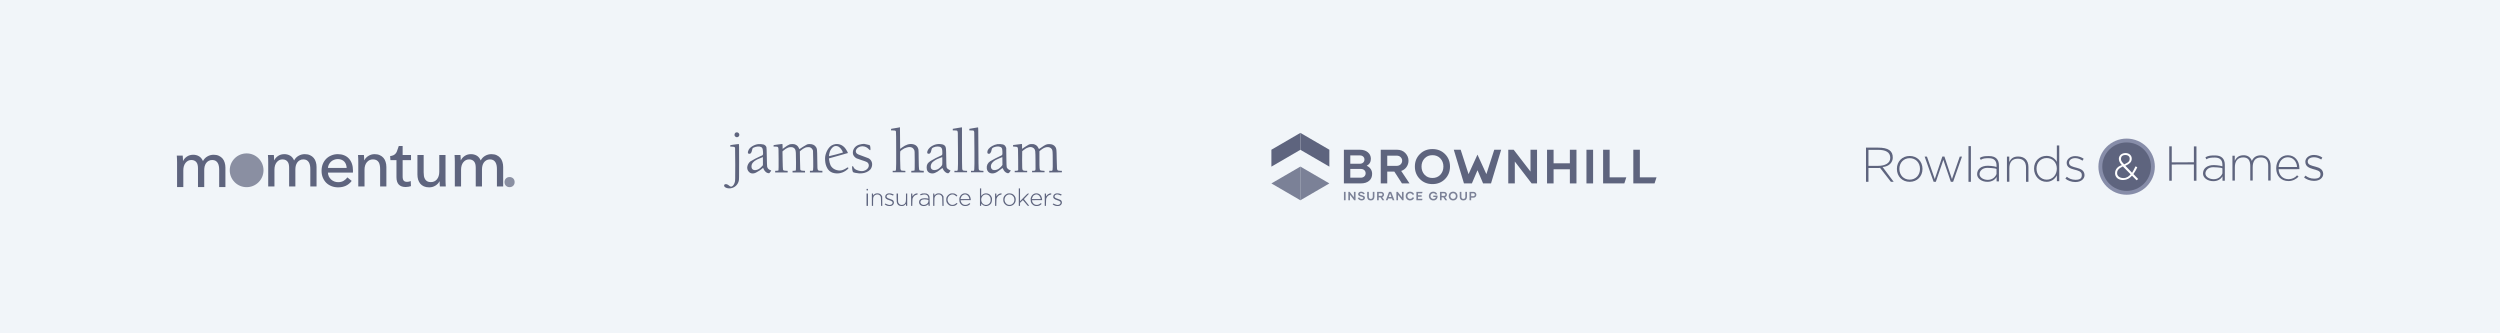 <svg width="1110" height="148" viewBox="0 0 1110 148" fill="none" xmlns="http://www.w3.org/2000/svg">
<rect width="1110" height="148" fill="#F1F5F9"/>
<path d="M81.331 71.395C81.684 70.648 82.245 70.019 83.011 69.508C83.798 68.977 84.722 68.712 85.783 68.712C86.727 68.712 87.572 68.928 88.319 69.361C89.085 69.793 89.685 70.51 90.117 71.513C90.589 70.609 91.248 69.921 92.093 69.449C92.938 68.957 93.862 68.712 94.865 68.712C95.769 68.712 96.545 68.869 97.194 69.184C97.843 69.478 98.383 69.881 98.816 70.392C99.248 70.904 99.563 71.503 99.759 72.191C99.976 72.879 100.084 73.616 100.084 74.403V83.072H97.312V75.317C97.312 74.747 97.263 74.206 97.165 73.695C97.066 73.184 96.899 72.732 96.663 72.339C96.427 71.945 96.113 71.631 95.72 71.395C95.327 71.159 94.825 71.041 94.216 71.041C93.587 71.041 93.046 71.179 92.594 71.454C92.142 71.71 91.769 72.054 91.474 72.486C91.199 72.899 90.992 73.371 90.855 73.901C90.737 74.432 90.678 74.973 90.678 75.523V83.072H87.906V74.756C87.906 74.206 87.857 73.705 87.758 73.253C87.66 72.8 87.493 72.417 87.257 72.103C87.021 71.769 86.717 71.513 86.343 71.336C85.97 71.139 85.508 71.041 84.957 71.041C83.935 71.041 83.08 71.464 82.392 72.309C81.724 73.135 81.39 74.245 81.39 75.641V83.072H78.618V72.103C78.618 71.729 78.608 71.248 78.588 70.658C78.569 70.068 78.539 69.547 78.5 69.095H81.124C81.163 69.449 81.193 69.852 81.213 70.304C81.232 70.737 81.242 71.1 81.242 71.395H81.331Z" fill="#5E647E"/>
<path d="M204.653 71.125C205.007 70.378 205.567 69.749 206.334 69.238C207.12 68.707 208.044 68.442 209.106 68.442C210.049 68.442 210.894 68.658 211.641 69.091C212.408 69.523 213.008 70.24 213.44 71.243C213.912 70.339 214.57 69.651 215.416 69.179C216.261 68.688 217.185 68.442 218.187 68.442C219.092 68.442 219.868 68.599 220.517 68.914C221.165 69.209 221.706 69.612 222.138 70.123C222.571 70.634 222.885 71.233 223.082 71.921C223.298 72.609 223.406 73.346 223.406 74.133V82.802H220.635V75.047C220.635 74.477 220.586 73.936 220.487 73.425C220.389 72.914 220.222 72.462 219.986 72.069C219.75 71.675 219.436 71.361 219.042 71.125C218.649 70.889 218.148 70.771 217.539 70.771C216.91 70.771 216.369 70.909 215.917 71.184C215.465 71.44 215.091 71.784 214.796 72.216C214.521 72.629 214.315 73.101 214.177 73.631C214.059 74.162 214 74.703 214 75.253V82.802H211.229V74.487C211.229 73.936 211.18 73.435 211.081 72.983C210.983 72.531 210.816 72.147 210.58 71.833C210.344 71.499 210.039 71.243 209.666 71.066C209.292 70.87 208.83 70.771 208.28 70.771C207.258 70.771 206.403 71.194 205.715 72.039C205.046 72.865 204.712 73.975 204.712 75.371V82.802H201.941V71.833C201.941 71.459 201.931 70.978 201.911 70.388C201.891 69.798 201.862 69.277 201.823 68.825H204.447C204.486 69.179 204.516 69.582 204.535 70.034C204.555 70.467 204.565 70.83 204.565 71.125H204.653Z" fill="#5E647E"/>
<path d="M195.303 82.802C195.264 82.448 195.234 82.055 195.214 81.622C195.195 81.17 195.185 80.796 195.185 80.502H195.126C194.772 81.249 194.173 81.888 193.327 82.418C192.502 82.929 191.578 83.185 190.556 83.185C189.651 83.185 188.865 83.037 188.197 82.743C187.548 82.448 187.007 82.045 186.575 81.534C186.162 81.003 185.848 80.394 185.631 79.706C185.435 79.017 185.337 78.28 185.337 77.494V68.825H188.108V76.55C188.108 77.121 188.148 77.671 188.226 78.202C188.325 78.713 188.492 79.165 188.727 79.558C188.963 79.951 189.288 80.266 189.701 80.502C190.113 80.738 190.644 80.856 191.293 80.856C192.413 80.856 193.317 80.443 194.005 79.617C194.694 78.772 195.038 77.651 195.038 76.256V68.825H197.809V79.794C197.809 80.168 197.819 80.649 197.839 81.239C197.858 81.829 197.888 82.35 197.927 82.802H195.303Z" fill="#5E647E"/>
<path d="M182.487 71.096H178.772V78.379C178.772 79.224 178.929 79.833 179.244 80.207C179.559 80.561 180.06 80.738 180.748 80.738C181.003 80.738 181.279 80.708 181.573 80.649C181.868 80.59 182.134 80.502 182.37 80.384L182.458 82.654C182.124 82.772 181.75 82.861 181.338 82.919C180.944 82.998 180.532 83.037 180.099 83.037C178.782 83.037 177.77 82.674 177.062 81.947C176.374 81.219 176.03 80.128 176.03 78.674V71.096H173.347L173.217 69.311L173.981 69.159C175.025 68.952 175.88 68.208 176.23 67.204L177.062 64.815H178.772V68.825H182.487V71.096Z" fill="#5E647E"/>
<path d="M161.583 68.825C161.623 69.179 161.652 69.582 161.672 70.034C161.691 70.467 161.701 70.83 161.701 71.125H161.79C161.967 70.752 162.203 70.408 162.497 70.093C162.812 69.759 163.166 69.474 163.559 69.238C163.952 68.983 164.385 68.786 164.856 68.648C165.328 68.511 165.82 68.442 166.331 68.442C167.235 68.442 168.011 68.599 168.66 68.914C169.309 69.209 169.849 69.612 170.282 70.123C170.714 70.634 171.029 71.233 171.225 71.921C171.442 72.609 171.55 73.346 171.55 74.133V82.802H168.778V75.047C168.778 74.477 168.729 73.936 168.631 73.425C168.552 72.914 168.395 72.462 168.159 72.069C167.923 71.675 167.599 71.361 167.186 71.125C166.773 70.889 166.242 70.771 165.593 70.771C164.493 70.771 163.588 71.194 162.881 72.039C162.193 72.865 161.849 73.975 161.849 75.371V82.802H159.077V71.833C159.077 71.459 159.067 70.978 159.048 70.388C159.028 69.798 158.998 69.277 158.959 68.825H161.583Z" fill="#5E647E"/>
<path d="M153.918 74.575C153.899 74.025 153.801 73.513 153.624 73.042C153.466 72.55 153.221 72.128 152.886 71.774C152.572 71.42 152.169 71.145 151.678 70.948C151.206 70.732 150.646 70.624 149.997 70.624C149.407 70.624 148.847 70.732 148.316 70.948C147.805 71.145 147.353 71.42 146.96 71.774C146.586 72.128 146.272 72.55 146.016 73.042C145.78 73.513 145.643 74.025 145.603 74.575H153.918ZM156.72 75.695C156.72 75.853 156.72 76.01 156.72 76.167C156.72 76.325 156.71 76.482 156.69 76.639H145.603C145.623 77.229 145.751 77.789 145.987 78.32C146.242 78.831 146.576 79.283 146.989 79.676C147.402 80.05 147.874 80.344 148.405 80.561C148.955 80.777 149.535 80.885 150.144 80.885C151.088 80.885 151.904 80.679 152.592 80.266C153.28 79.853 153.82 79.352 154.213 78.762L156.159 80.325C155.412 81.308 154.528 82.035 153.506 82.507C152.503 82.959 151.383 83.185 150.144 83.185C149.083 83.185 148.1 83.008 147.196 82.654C146.291 82.3 145.515 81.809 144.866 81.18C144.218 80.531 143.706 79.755 143.333 78.85C142.96 77.946 142.773 76.944 142.773 75.843C142.773 74.762 142.95 73.769 143.304 72.865C143.677 71.941 144.188 71.155 144.837 70.506C145.485 69.857 146.252 69.356 147.137 69.002C148.021 68.629 148.975 68.442 149.997 68.442C151.019 68.442 151.943 68.609 152.769 68.943C153.614 69.277 154.321 69.759 154.892 70.388C155.481 71.017 155.933 71.784 156.248 72.688C156.562 73.573 156.72 74.575 156.72 75.695Z" fill="#5E647E"/>
<path d="M121.796 71.125C122.15 70.378 122.71 69.749 123.477 69.238C124.263 68.707 125.187 68.442 126.248 68.442C127.192 68.442 128.037 68.658 128.784 69.091C129.551 69.523 130.15 70.24 130.583 71.243C131.055 70.339 131.713 69.651 132.558 69.179C133.404 68.688 134.328 68.442 135.33 68.442C136.234 68.442 137.011 68.599 137.66 68.914C138.308 69.209 138.849 69.612 139.281 70.123C139.714 70.634 140.028 71.233 140.225 71.921C140.441 72.609 140.549 73.346 140.549 74.133V82.802H137.777V75.047C137.777 74.477 137.728 73.936 137.63 73.425C137.532 72.914 137.365 72.462 137.129 72.069C136.893 71.675 136.578 71.361 136.185 71.125C135.792 70.889 135.291 70.771 134.681 70.771C134.052 70.771 133.512 70.909 133.06 71.184C132.608 71.44 132.234 71.784 131.939 72.216C131.664 72.629 131.458 73.101 131.32 73.631C131.202 74.162 131.143 74.703 131.143 75.253V82.802H128.371V74.487C128.371 73.936 128.322 73.435 128.224 72.983C128.126 72.531 127.959 72.147 127.723 71.833C127.487 71.499 127.182 71.243 126.809 71.066C126.435 70.87 125.973 70.771 125.423 70.771C124.401 70.771 123.546 71.194 122.858 72.039C122.189 72.865 121.855 73.975 121.855 75.371V82.802H119.083V71.833C119.083 71.459 119.074 70.978 119.054 70.388C119.034 69.798 119.005 69.277 118.965 68.825H121.59C121.629 69.179 121.658 69.582 121.678 70.034C121.698 70.467 121.708 70.83 121.708 71.125H121.796Z" fill="#5E647E"/>
<circle cx="109.501" cy="75.606" r="7.494" fill="#5E647E" fill-opacity="0.7"/>
<circle cx="226.252" cy="80.852" r="2.248" fill="#5E647E" fill-opacity="0.7"/>
<path fill-rule="evenodd" clip-rule="evenodd" d="M398.854 56.656C398.454 56.742 397.658 56.877 397.084 56.957C395.528 57.173 395.632 57.13 395.632 57.549V57.911H396.443C397.481 57.911 397.682 57.987 397.804 58.43C397.868 58.66 397.9 61.577 397.9 67.211C397.901 76.881 398.016 75.835 396.954 75.835H396.358V76.153V76.472H399.171H401.984V76.164V75.857L401.11 75.818C400.304 75.783 400.221 75.761 400.033 75.543C399.902 75.391 399.81 75.132 399.775 74.82C399.666 73.854 399.603 67.517 399.699 67.273C399.81 66.989 400.733 66.275 401.472 65.901C402.115 65.576 403.22 65.281 403.797 65.281C404.816 65.281 405.493 65.705 405.904 66.6C406.111 67.051 406.113 67.087 406.137 71.286C406.151 73.88 406.126 75.569 406.073 75.651C406.013 75.744 405.775 75.796 405.301 75.82L404.616 75.855V76.209V76.563H407.383H410.151V76.199V75.835L409.538 75.834C408.793 75.834 408.277 75.701 408.159 75.479C407.992 75.166 407.882 72.982 407.882 69.966C407.882 68.302 407.841 66.724 407.79 66.456C407.538 65.123 406.666 64.269 405.299 64.015C403.766 63.731 402.228 64.205 400.487 65.498L399.67 66.104L399.625 61.302L399.58 56.5L398.854 56.656ZM425.486 56.78C424.812 56.897 423.985 57.04 423.648 57.097L423.036 57.2V57.555V57.911H423.943C425.116 57.911 425.167 57.955 425.273 59.062C425.315 59.505 425.35 63.402 425.35 67.722C425.35 76.763 425.461 75.835 424.379 75.835H423.762V76.153V76.472H426.575H429.387V76.164V75.857L428.524 75.819C427.474 75.773 427.339 75.676 427.208 74.875C427.155 74.55 427.12 70.782 427.12 65.44L427.119 56.546L426.915 56.556C426.803 56.561 426.159 56.662 425.486 56.78ZM432.836 56.78C432.162 56.897 431.335 57.04 430.998 57.097L430.386 57.2V57.555V57.911H431.276C431.859 57.911 432.221 57.951 432.326 58.028C432.434 58.108 432.511 58.349 432.567 58.779C432.611 59.127 432.649 63.065 432.651 67.529C432.655 76.835 432.768 75.835 431.707 75.835H431.111V76.153V76.472H433.879H436.647V76.164V75.857L435.827 75.818C434.894 75.773 434.709 75.663 434.538 75.052C434.47 74.81 434.427 71.815 434.403 65.622C434.369 57.173 434.356 56.547 434.214 56.556C434.129 56.561 433.509 56.662 432.836 56.78ZM326.649 58.872C326.325 59.048 326.126 59.446 326.126 59.917C326.126 60.225 326.183 60.352 326.435 60.604C327.273 61.444 328.635 60.518 328.177 59.419C327.932 58.831 327.204 58.57 326.649 58.872ZM382.657 63.964C380.815 64.216 379.635 64.981 378.961 66.362C378.64 67.018 378.573 67.961 378.798 68.641C378.998 69.244 379.682 69.994 380.312 70.302C380.579 70.433 381.593 70.794 382.566 71.106C384.945 71.867 385.24 72.021 385.57 72.669C386.087 73.684 385.507 74.944 384.225 75.594C383.286 76.069 382.345 76.11 381.069 75.73C379.842 75.365 379.171 74.865 378.931 74.136C378.825 73.813 378.509 73.646 378.382 73.846C378.192 74.148 378.467 76.129 378.738 76.403C378.95 76.618 380.322 76.912 381.432 76.982C383.025 77.082 384.485 76.72 385.628 75.942C386.282 75.496 386.607 75.126 386.894 74.499C387.659 72.831 387.1 71.016 385.586 70.254C385.347 70.134 384.397 69.781 383.473 69.468C381.45 68.784 380.581 68.396 380.316 68.058C379.104 66.513 381.442 64.454 383.738 65.044C384.518 65.245 385.12 65.588 385.609 66.113C386.167 66.711 386.356 66.805 386.455 66.535C386.551 66.273 386.425 64.949 386.278 64.673C386.15 64.433 385.935 64.355 384.698 64.095C384.199 63.99 383.73 63.891 383.655 63.875C383.58 63.859 383.131 63.899 382.657 63.964ZM326.988 64.056C326.539 64.123 325.798 64.222 325.341 64.274C324.266 64.398 324.221 64.418 324.221 64.777V65.072L325.074 65.123C326.099 65.184 326.277 65.266 326.372 65.714C326.412 65.901 326.444 69.227 326.444 73.105C326.444 79.51 326.429 80.213 326.286 80.773C326.019 81.812 325.535 82.534 324.933 82.788C324.548 82.95 324.239 82.852 323.701 82.397C322.997 81.803 322.309 81.602 321.833 81.853C321.574 81.99 321.502 82.107 321.5 82.396C321.495 83.216 323.057 83.832 324.516 83.586C326.231 83.296 327.565 82.062 328 80.359C328.157 79.744 328.168 79.196 328.168 71.832C328.168 64.027 328.166 63.961 327.986 63.947C327.887 63.939 327.438 63.988 326.988 64.056ZM336.516 64.007C334.741 64.261 332.895 65.421 332.364 66.616C331.856 67.76 331.961 68.283 332.7 68.283C333.018 68.283 333.152 68.23 333.358 68.024C333.611 67.77 333.858 67.135 333.982 66.418C334.077 65.864 334.176 65.737 334.702 65.496C335.809 64.988 337.168 64.895 337.914 65.277C338.49 65.571 338.654 65.942 338.754 67.172C338.886 68.815 338.856 68.879 337.786 69.276C337.017 69.561 333.597 71.333 333.146 71.679C332.335 72.303 331.752 73.473 331.752 74.479C331.752 75.429 332.338 76.391 333.161 76.795C333.823 77.12 334.708 77.09 335.518 76.714C336.311 76.347 338.013 75.255 338.373 74.882C338.544 74.706 338.731 74.561 338.788 74.561C338.845 74.561 338.939 74.717 338.996 74.908C339.155 75.442 339.771 76.234 340.282 76.563C340.738 76.856 341.408 77.008 341.604 76.862C341.735 76.765 342.483 75.736 342.445 75.706C342.428 75.693 342.23 75.611 342.006 75.524C341.246 75.228 340.879 74.842 340.62 74.066C340.567 73.906 340.501 72.071 340.465 69.739C340.422 66.977 340.367 65.581 340.292 65.348C340.119 64.81 339.594 64.322 339.011 64.157C338.374 63.977 337.216 63.907 336.516 64.007ZM345.363 64.155C344.44 64.275 343.633 64.392 343.571 64.415C343.509 64.438 343.458 64.601 343.458 64.777V65.099H344.127C345.158 65.099 345.359 65.162 345.532 65.544C345.663 65.832 345.684 66.457 345.705 70.694C345.721 73.703 345.697 75.567 345.642 75.651C345.581 75.744 345.343 75.796 344.869 75.82L344.183 75.855V76.209V76.563H346.951H349.719V76.212V75.86L348.919 75.814C347.984 75.761 347.77 75.669 347.643 75.267C347.588 75.096 347.522 73.33 347.486 71.1L347.423 67.23L347.868 66.834C348.475 66.292 349.273 65.781 349.887 65.542C350.572 65.275 351.709 65.252 352.168 65.497C353.035 65.959 353.263 66.422 353.358 67.919C353.46 69.521 353.455 75.487 353.351 75.651C353.292 75.744 353.057 75.796 352.581 75.82L351.896 75.855V76.209V76.563H354.664H357.431V76.21V75.857L356.626 75.819C355.713 75.775 355.399 75.631 355.317 75.22C355.288 75.075 355.235 73.213 355.2 71.082L355.135 67.208L355.489 66.877C356.03 66.372 357.008 65.744 357.59 65.528C357.955 65.393 358.329 65.333 358.838 65.33C359.472 65.327 359.618 65.358 359.992 65.579C360.428 65.836 360.809 66.356 360.968 66.911C361.012 67.065 361.058 69.081 361.069 71.39C361.093 76.221 361.17 75.835 360.182 75.835H359.609V76.199V76.563H362.377H365.144V76.199V75.835L364.441 75.826C363.468 75.813 363.316 75.757 363.103 75.332C362.931 74.991 362.918 74.731 362.869 70.74C362.812 66.095 362.798 65.976 362.241 65.205C361.629 64.358 360.743 63.96 359.473 63.963C358.73 63.965 358.604 63.992 358.078 64.263C357.471 64.576 355.509 65.8 355.158 66.085L354.954 66.251L354.647 65.636C354.295 64.93 353.886 64.532 353.171 64.202C352.751 64.008 352.532 63.969 351.851 63.968C351.296 63.967 350.882 64.018 350.559 64.13C350.056 64.303 349.093 64.901 348.096 65.657L347.495 66.114L347.47 65.015C347.445 63.944 347.439 63.916 347.243 63.926C347.132 63.932 346.286 64.035 345.363 64.155ZM370.906 63.98C370.458 64.039 369.753 64.285 369.324 64.531C367.957 65.316 366.812 67.209 366.407 69.353C366.234 70.271 366.345 72.073 366.635 73.049C367.4 75.63 368.834 76.836 371.316 76.989C373.136 77.102 374.918 76.441 376.34 75.126C376.688 74.805 376.746 74.707 376.672 74.569C376.509 74.264 376.306 74.272 375.858 74.602C375.196 75.089 374.184 75.536 373.465 75.658C372.628 75.8 371.753 75.674 370.787 75.273C369.932 74.917 369.117 74.154 368.744 73.36C368.485 72.808 368.191 71.659 368.097 70.831L368.041 70.33L372.241 69.154C374.551 68.508 376.461 67.963 376.484 67.944C376.549 67.891 376.047 66.96 375.555 66.219C374.453 64.562 372.738 63.735 370.906 63.98ZM416.046 64.012C414.303 64.27 412.537 65.438 411.932 66.734C411.478 67.708 411.625 68.283 412.33 68.283C412.975 68.283 413.273 67.877 413.553 66.615C413.723 65.848 413.803 65.749 414.517 65.421C415.629 64.911 417.168 64.921 417.786 65.442C418.222 65.81 418.338 66.195 418.388 67.439C418.442 68.796 418.397 68.893 417.576 69.187C416.803 69.465 414.08 70.87 413.237 71.428C411.901 72.31 411.486 72.949 411.437 74.197C411.38 75.611 411.967 76.555 413.11 76.888C414.4 77.264 415.585 76.823 417.575 75.224C418.041 74.85 418.433 74.558 418.447 74.576C418.461 74.593 418.576 74.839 418.704 75.123C419.143 76.098 420.151 76.927 420.901 76.927C421.188 76.927 421.263 76.869 421.629 76.371C421.854 76.065 422.038 75.784 422.038 75.745C422.038 75.707 421.834 75.587 421.584 75.48C421.335 75.372 420.982 75.153 420.8 74.992C420.18 74.447 420.188 74.504 420.127 70.012C420.068 65.623 420.04 65.359 419.571 64.789C419.192 64.327 418.739 64.122 417.855 64.011C417.01 63.905 416.772 63.905 416.046 64.012ZM442.832 64.004C442.075 64.123 441.133 64.457 440.543 64.816C439.148 65.665 438.489 66.434 438.398 67.319C438.325 68.023 438.499 68.283 439.044 68.283C439.384 68.283 439.481 68.237 439.72 67.964C439.987 67.659 440.195 67.104 440.33 66.332C440.412 65.867 440.662 65.627 441.325 65.375C442.113 65.075 443.026 64.963 443.637 65.09C444.783 65.329 445.02 65.71 445.069 67.398C445.111 68.811 445.075 68.887 444.206 69.233C443.312 69.59 440.375 71.115 439.642 71.603C438.536 72.341 438.009 73.425 438.129 74.715C438.295 76.494 439.814 77.408 441.657 76.837C442.303 76.637 443.016 76.204 444.178 75.308C444.602 74.98 444.996 74.677 445.053 74.634C445.123 74.58 445.243 74.741 445.428 75.138C445.775 75.881 446.243 76.399 446.833 76.694C447.529 77.042 447.82 77.009 448.197 76.54C448.368 76.327 448.577 76.045 448.662 75.912L448.815 75.671L448.347 75.515C447.763 75.32 447.142 74.739 446.987 74.243C446.908 73.987 446.858 72.656 446.819 69.784L446.763 65.69L446.526 65.181C446.262 64.616 445.917 64.321 445.301 64.135C444.775 63.977 443.451 63.906 442.832 64.004ZM451.596 64.169L449.804 64.4V64.736V65.071L450.685 65.129C451.872 65.207 451.917 65.254 451.995 66.489C452.027 67 452.057 69.249 452.063 71.485L452.072 75.552L451.871 75.693C451.74 75.785 451.468 75.835 451.099 75.835H450.53V76.153V76.472H453.297H456.065V76.153V75.835H455.398C454.501 75.835 454.177 75.711 453.992 75.299C453.864 75.015 453.84 74.443 453.818 71.104C453.803 68.977 453.823 67.192 453.862 67.138C453.948 67.017 455.173 66.116 455.611 65.852C456.116 65.547 457.016 65.281 457.536 65.282C458.146 65.283 458.861 65.607 459.181 66.028C459.709 66.722 459.716 66.784 459.763 71.298C459.806 75.433 459.805 75.451 459.614 75.642C459.458 75.799 459.312 75.835 458.832 75.835H458.242V76.153V76.472H461.01H463.778V76.167V75.862L462.953 75.808C462.45 75.776 462.047 75.701 461.918 75.616C461.556 75.378 461.509 74.831 461.509 70.838V67.125L462.212 66.563C463.086 65.865 463.846 65.481 464.616 65.349C465.617 65.177 466.521 65.491 466.97 66.166C467.374 66.774 467.399 67.07 467.412 71.443C467.426 76.231 467.51 75.835 466.482 75.835H465.865V76.2V76.565L468.655 76.541L471.445 76.517L471.473 76.187L471.5 75.857L470.631 75.819C469.555 75.772 469.424 75.674 469.305 74.823C469.261 74.504 469.2 72.523 469.171 70.421C469.112 66.248 469.078 65.951 468.577 65.22C468.013 64.4 467.124 63.985 465.91 63.977C464.677 63.969 464.205 64.173 462.206 65.581C461.716 65.926 461.303 66.194 461.289 66.177C461.275 66.159 461.129 65.888 460.964 65.573C460.613 64.904 460.214 64.525 459.517 64.199C459.087 63.998 458.888 63.963 458.152 63.962C457.368 63.962 457.234 63.988 456.672 64.255C456.332 64.416 455.546 64.896 454.925 65.321L453.796 66.094V65.005C453.796 63.933 453.793 63.916 453.592 63.927C453.48 63.933 452.581 64.042 451.596 64.169ZM372.176 65.04C372.45 65.168 372.836 65.475 373.149 65.814C373.725 66.439 374.377 67.648 374.191 67.749C373.979 67.865 368.128 69.394 368.08 69.347C368.001 69.267 368.22 68.007 368.419 67.401C368.753 66.383 369.526 65.387 370.273 65.013C370.789 64.756 371.593 64.767 372.176 65.04ZM338.739 71.551V73.363L338.053 74.094C337.299 74.898 336.648 75.292 335.776 75.474C334.472 75.745 333.658 75.139 333.658 73.898C333.658 72.671 334.441 71.69 336.108 70.827C336.416 70.667 338.581 69.768 338.716 69.743C338.729 69.741 338.739 70.554 338.739 71.551ZM418.318 73.22C418.177 73.705 417.063 74.806 416.378 75.138C415.346 75.638 414.335 75.655 413.736 75.182C413.022 74.619 413.085 73.191 413.868 72.2C414.188 71.794 415.395 70.951 416.095 70.644C416.344 70.535 416.956 70.289 417.455 70.098L418.363 69.751L418.39 71.314C418.407 72.265 418.379 73.012 418.318 73.22ZM444.845 73.58C444.47 74.122 443.607 74.88 443.056 75.15C442.783 75.284 442.302 75.437 441.985 75.49C440.91 75.67 440.22 75.283 440.003 74.377C439.792 73.492 440.126 72.615 440.971 71.838C441.646 71.218 442.437 70.779 443.951 70.184L445.04 69.757L445.065 71.492L445.089 73.226L444.845 73.58ZM435.104 87.526V91.393H435.376C435.647 91.393 435.648 91.39 435.648 90.874V90.355L436.034 90.733C436.864 91.546 437.959 91.721 438.988 91.206C439.966 90.716 440.386 90.007 440.439 88.755C440.474 87.918 440.465 87.871 440.17 87.302C439.663 86.324 438.871 85.843 437.765 85.843C437.101 85.843 436.441 86.146 435.972 86.668L435.648 87.026V85.343V83.66H435.376H435.104V87.526ZM452.344 87.526V91.393H452.617H452.889V90.731V90.069L453.504 89.457C453.842 89.121 454.142 88.846 454.171 88.846C454.199 88.846 454.683 89.419 455.245 90.12C456.252 91.375 456.272 91.393 456.631 91.393C456.908 91.393 456.973 91.366 456.906 91.279C456.858 91.217 456.356 90.593 455.791 89.892C455.226 89.191 454.723 88.564 454.672 88.499C454.604 88.409 454.868 88.091 455.731 87.224C456.364 86.588 456.881 86.038 456.881 86.001C456.881 85.964 456.728 85.933 456.541 85.93C456.217 85.927 456.122 86.009 454.548 87.636L452.894 89.346L452.892 86.503L452.889 83.66H452.617H452.344V87.526ZM384.744 84.206C384.744 84.561 384.751 84.569 385.061 84.569C385.371 84.569 385.379 84.561 385.379 84.206C385.379 83.85 385.371 83.841 385.061 83.841C384.751 83.841 384.744 83.85 384.744 84.206ZM388.599 86.013C388.399 86.104 388.103 86.33 387.942 86.514L387.647 86.85V86.392C387.647 85.944 387.642 85.934 387.375 85.934H387.103V88.664V91.393H387.375H387.647L387.649 89.596C387.651 88.055 387.675 87.747 387.817 87.435C388.425 86.093 390.31 85.929 390.952 87.162C391.123 87.492 391.144 87.708 391.169 89.46L391.196 91.393H391.468H391.74L391.713 89.316L391.685 87.239L391.413 86.791C391.035 86.171 390.391 85.842 389.559 85.845C389.18 85.847 388.831 85.907 388.599 86.013ZM393.943 86.012C393.738 86.108 393.453 86.34 393.311 86.527C393.1 86.805 393.053 86.957 393.053 87.365C393.053 87.832 393.077 87.886 393.424 88.211C393.715 88.483 393.99 88.618 394.7 88.838C396.143 89.284 396.517 89.653 396.23 90.342C396.125 90.593 395.991 90.718 395.67 90.86C395.116 91.106 394.478 91.031 393.679 90.628C393.136 90.354 393.082 90.344 392.956 90.483C392.73 90.734 392.793 90.823 393.415 91.13C393.887 91.363 394.158 91.433 394.719 91.465C395.522 91.512 395.952 91.403 396.373 91.049C397.125 90.414 397.061 89.255 396.246 88.752C396.083 88.652 395.554 88.447 395.069 88.296C394.022 87.969 393.636 87.69 393.636 87.258C393.636 86.852 393.932 86.505 394.383 86.383C394.855 86.256 395.362 86.331 395.982 86.619C396.249 86.743 396.479 86.844 396.493 86.844C396.507 86.844 396.587 86.74 396.67 86.614L396.82 86.383L396.295 86.141C395.583 85.814 394.491 85.754 393.943 86.012ZM406.562 85.964C406.062 86.157 405.643 86.474 405.377 86.859L405.115 87.24L405.088 86.587L405.061 85.934H404.793H404.525V88.664V91.393H404.79H405.054L405.085 89.817C405.114 88.271 405.12 88.23 405.388 87.705C405.727 87.041 406.246 86.626 406.927 86.473C407.391 86.368 407.429 86.341 407.429 86.102C407.429 85.869 407.399 85.844 407.134 85.85C406.971 85.854 406.714 85.905 406.562 85.964ZM409.561 85.898C409.357 85.948 408.579 86.22 408.533 86.258C408.509 86.277 408.664 86.63 408.739 86.728C408.748 86.74 408.962 86.67 409.215 86.573C410.267 86.173 411.346 86.285 411.815 86.843C412.022 87.09 412.315 88.071 412.212 88.174C412.19 88.196 411.992 88.174 411.773 88.123C411.071 87.961 409.763 88.005 409.218 88.209C408.425 88.507 408.064 88.996 408.064 89.772C408.065 90.794 408.905 91.484 410.148 91.484C410.817 91.484 411.4 91.279 411.864 90.881L412.238 90.56V90.977C412.238 91.381 412.246 91.393 412.516 91.393H412.795L412.766 89.366C412.738 87.398 412.73 87.325 412.505 86.887C412.341 86.569 412.145 86.357 411.838 86.166C411.448 85.925 411.314 85.894 410.572 85.875C410.116 85.864 409.661 85.874 409.561 85.898ZM415.821 86.013C415.621 86.104 415.325 86.33 415.163 86.514L414.869 86.85V86.392C414.869 85.944 414.863 85.934 414.597 85.934H414.325V88.664V91.393H414.597H414.869L414.871 89.596C414.873 88.055 414.897 87.747 415.038 87.435C415.646 86.093 417.531 85.929 418.173 87.162C418.345 87.492 418.365 87.708 418.39 89.46L418.418 91.393H418.69H418.962L418.934 89.316L418.907 87.239L418.634 86.791C418.256 86.171 417.613 85.842 416.781 85.845C416.402 85.847 416.053 85.907 415.821 86.013ZM421.992 85.954C421.259 86.214 420.445 87.045 420.235 87.75C420.088 88.242 420.108 89.198 420.277 89.693C420.462 90.239 421.077 90.924 421.641 91.212C422.015 91.404 422.209 91.439 422.9 91.439C423.814 91.439 424.118 91.332 424.757 90.783L425.137 90.457L424.955 90.275L424.773 90.092L424.482 90.338C423.693 91.004 422.733 91.174 421.986 90.782C421.139 90.336 420.589 89.308 420.712 88.4C420.852 87.374 421.498 86.606 422.405 86.388C423.126 86.215 423.711 86.383 424.356 86.951L424.68 87.237L424.879 87.034L425.077 86.831L424.688 86.481C424.474 86.288 424.11 86.066 423.878 85.987C423.405 85.825 422.405 85.808 421.992 85.954ZM427.413 86.077C426.852 86.357 426.444 86.801 426.144 87.458C425.949 87.886 425.926 88.045 425.955 88.782C425.995 89.772 426.148 90.151 426.759 90.766C427.314 91.325 427.895 91.521 428.831 91.465C429.565 91.421 429.916 91.287 430.503 90.824C430.832 90.565 430.84 90.545 430.693 90.382C430.494 90.161 430.363 90.166 430.15 90.402C429.626 90.983 428.429 91.167 427.695 90.779C427.201 90.518 426.783 90 426.617 89.443C426.544 89.197 426.484 88.961 426.484 88.92C426.484 88.879 427.51 88.846 428.765 88.846H431.046L430.99 88.367C430.804 86.786 429.868 85.846 428.475 85.844C428.017 85.843 427.773 85.897 427.413 86.077ZM443.856 85.964C443.355 86.157 442.937 86.474 442.671 86.859L442.409 87.24L442.382 86.587L442.355 85.934H442.087H441.819V88.664V91.393H442.083H442.348L442.378 89.817C442.408 88.271 442.414 88.23 442.682 87.705C443.021 87.041 443.54 86.626 444.221 86.473C444.685 86.368 444.722 86.341 444.722 86.102C444.722 85.869 444.693 85.844 444.427 85.85C444.265 85.854 444.008 85.905 443.856 85.964ZM447.308 85.96C446.457 86.308 445.825 86.937 445.578 87.681C445.348 88.376 445.428 89.505 445.747 90.051C446.068 90.6 446.72 91.164 447.239 91.341C449.091 91.974 450.98 90.642 450.982 88.703C450.984 87.87 450.788 87.313 450.305 86.775C449.737 86.141 449.198 85.897 448.307 85.87C447.89 85.858 447.465 85.896 447.308 85.96ZM459.081 86.077C458.52 86.357 458.112 86.801 457.812 87.458C457.617 87.886 457.594 88.045 457.623 88.782C457.662 89.772 457.816 90.151 458.427 90.766C458.982 91.325 459.562 91.521 460.499 91.465C461.233 91.421 461.584 91.287 462.171 90.824C462.5 90.565 462.508 90.545 462.361 90.382C462.162 90.161 462.031 90.166 461.818 90.402C461.294 90.983 460.097 91.167 459.363 90.779C458.868 90.518 458.451 90 458.285 89.443C458.212 89.197 458.152 88.961 458.152 88.92C458.152 88.879 459.178 88.846 460.433 88.846H462.714L462.657 88.367C462.472 86.786 461.535 85.846 460.143 85.844C459.685 85.843 459.441 85.897 459.081 86.077ZM465.906 85.964C465.405 86.157 464.986 86.474 464.72 86.859L464.458 87.24L464.431 86.587L464.405 85.934H464.137H463.868V88.664V91.393H464.133H464.398L464.428 89.817C464.458 88.271 464.463 88.23 464.731 87.705C465.07 87.041 465.589 86.626 466.271 86.473C466.735 86.368 466.772 86.341 466.772 86.102C466.772 85.869 466.742 85.844 466.477 85.85C466.315 85.854 466.058 85.905 465.906 85.964ZM468.531 86.012C468.325 86.108 468.041 86.34 467.899 86.527C467.688 86.805 467.64 86.957 467.64 87.365C467.64 87.832 467.665 87.886 468.011 88.211C468.302 88.483 468.577 88.618 469.287 88.838C470.73 89.284 471.105 89.653 470.818 90.342C470.713 90.593 470.578 90.718 470.258 90.86C469.704 91.106 469.065 91.031 468.267 90.628C467.724 90.354 467.67 90.344 467.543 90.483C467.317 90.734 467.381 90.823 468.003 91.13C468.475 91.363 468.745 91.433 469.307 91.465C470.11 91.512 470.54 91.403 470.961 91.049C471.712 90.414 471.648 89.255 470.833 88.752C470.671 88.652 470.141 88.447 469.657 88.296C468.609 87.969 468.224 87.69 468.224 87.258C468.224 86.852 468.52 86.505 468.971 86.383C469.442 86.256 469.95 86.331 470.57 86.619C470.837 86.743 471.066 86.844 471.081 86.844C471.095 86.844 471.174 86.74 471.257 86.614L471.408 86.383L470.882 86.141C470.171 85.814 469.079 85.754 468.531 86.012ZM384.744 88.664V91.393H385.061H385.379V88.664V85.934H385.061H384.744V88.664ZM398.082 87.605C398.082 89.487 398.167 90.099 398.493 90.594C398.866 91.159 399.342 91.414 400.114 91.464C400.964 91.518 401.36 91.387 401.862 90.884L402.256 90.488V90.941C402.256 91.383 402.263 91.393 402.529 91.393H402.801V88.664V85.934H402.529H402.256V87.651C402.256 89.573 402.18 89.954 401.692 90.458C401.536 90.62 401.208 90.819 400.964 90.9C400.115 91.183 399.3 90.873 398.922 90.122C398.73 89.741 398.718 89.606 398.718 87.826V85.934H398.4H398.082V87.605ZM428.959 86.395C429.612 86.576 430.198 87.279 430.343 88.054L430.406 88.391H428.438H426.469L426.532 88.095C426.628 87.638 427.036 86.942 427.331 86.731C427.634 86.515 428.167 86.308 428.435 86.303C428.534 86.301 428.77 86.342 428.959 86.395ZM438.716 86.562C439.128 86.773 439.493 87.177 439.702 87.651C439.885 88.066 439.905 89.134 439.74 89.611C439.54 90.19 438.972 90.735 438.392 90.904C436.957 91.322 435.652 90.256 435.652 88.664C435.652 86.919 437.259 85.817 438.716 86.562ZM449.146 86.559C449.603 86.793 450.113 87.364 450.265 87.81C450.33 88.004 450.384 88.388 450.384 88.664C450.384 89.324 450.216 89.791 449.822 90.229C449.35 90.752 448.87 90.976 448.216 90.976C447.559 90.976 447.081 90.752 446.603 90.221C445.51 89.008 446.041 86.923 447.569 86.423C448.039 86.269 448.687 86.325 449.146 86.559ZM460.627 86.395C461.28 86.576 461.866 87.279 462.011 88.054L462.074 88.391H460.106H458.137L458.2 88.095C458.296 87.638 458.704 86.942 458.999 86.731C459.302 86.515 459.835 86.308 460.103 86.303C460.202 86.301 460.438 86.342 460.627 86.395ZM411.33 88.577C412.228 88.719 412.238 88.725 412.238 89.091C412.238 89.983 411.728 90.635 410.826 90.898C409.913 91.164 409.099 90.881 408.755 90.178C408.612 89.885 408.601 89.775 408.686 89.491C408.934 88.659 409.851 88.342 411.33 88.577Z" fill="#5E647E"/>
<g clip-path="url(#clip0_7354_8343)">
<path d="M564.5 66.481V73.988L577.366 66.508V59L564.5 66.481Z" fill="#5E647E"/>
<path d="M590.235 66.481L577.366 59V66.508L590.235 73.988V66.481Z" fill="#5E647E"/>
<path d="M583.778 85.194L590.235 81.442L577.366 73.962V88.923L583.778 85.194Z" fill="#5E647E" fill-opacity="0.8"/>
<path d="M570.958 85.194L577.366 88.923V73.962L564.5 81.442L570.958 85.194Z" fill="#5E647E" fill-opacity="0.8"/>
<path d="M606.831 73.596C607.581 73.938 608.166 74.42 608.591 75.036C609.016 75.656 609.226 76.381 609.226 77.205C609.226 78.499 608.778 79.532 607.879 80.29C606.98 81.053 605.748 81.434 604.176 81.434H596.685V66.485H603.771C605.228 66.485 606.406 66.854 607.302 67.594C608.201 68.334 608.656 69.297 608.671 70.479C608.671 71.889 608.055 72.929 606.823 73.599L606.831 73.596ZM603.755 69.004H599.532V72.698H603.816C604.409 72.698 604.895 72.517 605.27 72.155C605.645 71.793 605.825 71.346 605.81 70.818C605.81 70.29 605.618 69.855 605.236 69.505C604.853 69.154 604.36 68.988 603.751 69.004H603.755ZM604.157 78.896C604.823 78.896 605.351 78.711 605.748 78.341C606.142 77.972 606.341 77.501 606.341 76.931C606.341 76.361 606.146 75.918 605.76 75.552C605.37 75.19 604.846 75.009 604.18 75.009H599.532V78.896H604.157Z" fill="#5E647E"/>
<path d="M622.47 81.438L619.096 76.203H615.936V81.438H613.052V66.485H620.286C621.812 66.485 623.044 66.981 623.978 67.968C624.911 68.958 625.378 70.086 625.378 71.354C625.378 72.367 625.091 73.287 624.517 74.119C623.943 74.951 623.148 75.549 622.13 75.903L625.822 81.434H622.47V81.438ZM615.936 69.112V73.642H620.095C620.829 73.642 621.422 73.422 621.877 72.979C622.329 72.536 622.555 71.997 622.555 71.358C622.555 70.718 622.333 70.217 621.885 69.778C621.441 69.335 620.879 69.116 620.198 69.116H615.932L615.936 69.112Z" fill="#5E647E"/>
<path d="M641.584 79.505C640.107 80.992 638.248 81.739 636.013 81.739C633.779 81.739 631.92 80.995 630.432 79.505C628.947 78.018 628.205 76.161 628.205 73.938C628.205 71.716 628.947 69.886 630.432 68.407C631.916 66.924 633.775 66.184 636.013 66.184C638.251 66.184 640.103 66.924 641.584 68.407C643.06 69.89 643.799 71.731 643.799 73.938C643.799 76.146 643.06 78.014 641.584 79.505ZM632.501 77.571C633.4 78.538 634.571 79.023 636.013 79.023C637.456 79.023 638.626 78.538 639.525 77.571C640.424 76.604 640.872 75.391 640.872 73.938C640.872 72.486 640.424 71.319 639.525 70.348C638.626 69.381 637.456 68.896 636.013 68.896C634.571 68.896 633.4 69.381 632.501 70.348C631.602 71.315 631.155 72.513 631.155 73.938C631.155 75.364 631.602 76.6 632.501 77.571Z" fill="#5E647E"/>
<path d="M663.455 66.485H666.512L662.013 81.438H658.493L656.006 75.583L653.52 81.438H650L645.482 66.485H648.539L652.035 77.317L655.995 68.657L659.954 77.317L663.451 66.485H663.455Z" fill="#5E647E"/>
<path d="M679.538 66.485H682.446V81.438H680.047L672.579 71.72V81.438H669.672V66.485H672.07L679.538 76.184V66.485Z" fill="#5E647E"/>
<path d="M697.021 66.485H699.948V81.438H697.021V75.159H689.791V81.438H686.883V66.485H689.791V72.509H697.021V66.485Z" fill="#5E647E"/>
<path d="M704.386 81.438V66.485H707.335V81.438H704.386Z" fill="#5E647E"/>
<path d="M714.681 78.746H722.087L721.203 81.438H711.777V66.485H714.684V78.746H714.681Z" fill="#5E647E"/>
<path d="M728.094 78.746H735.5L734.616 81.438H725.19V66.485H728.097V78.746H728.094Z" fill="#5E647E"/>
<path d="M596.705 88.923V85.179H597.443V88.923H596.705Z" fill="#5E647E" fill-opacity="0.8"/>
<path d="M601.135 85.179H601.862V88.923H601.261L599.39 86.488V88.923H598.663V85.179H599.264L601.135 87.606V85.179Z" fill="#5E647E" fill-opacity="0.8"/>
<path d="M604.547 89C604.119 89 603.755 88.892 603.453 88.673C603.151 88.453 602.944 88.183 602.833 87.868L603.53 87.652C603.606 87.86 603.74 88.025 603.924 88.156C604.111 88.287 604.333 88.353 604.589 88.353C604.8 88.353 604.968 88.307 605.098 88.214C605.228 88.122 605.293 88.01 605.293 87.883C605.293 87.783 605.255 87.698 605.182 87.625C605.11 87.552 604.983 87.49 604.804 87.432L603.851 87.132C603.591 87.051 603.388 86.928 603.235 86.77C603.082 86.608 603.009 86.411 603.013 86.18C603.013 85.884 603.136 85.629 603.392 85.421C603.648 85.21 603.966 85.106 604.348 85.106C604.731 85.106 605.071 85.198 605.358 85.379C605.645 85.564 605.84 85.791 605.947 86.065L605.274 86.261C605.198 86.107 605.075 85.984 604.911 85.888C604.746 85.795 604.563 85.745 604.356 85.745C604.18 85.745 604.035 85.784 603.924 85.864C603.813 85.945 603.755 86.038 603.755 86.153C603.755 86.319 603.874 86.434 604.111 86.508L605.037 86.808C605.362 86.908 605.611 87.035 605.779 87.186C605.947 87.336 606.035 87.555 606.035 87.837C606.035 88.164 605.898 88.441 605.622 88.665C605.347 88.888 604.987 89 604.551 89H604.547Z" fill="#5E647E" fill-opacity="0.8"/>
<path d="M609.509 85.179H610.244V87.386C610.244 87.871 610.102 88.26 609.819 88.553C609.536 88.846 609.142 88.996 608.633 88.996C608.124 88.996 607.726 88.85 607.447 88.557C607.164 88.264 607.026 87.875 607.026 87.386V85.179H607.765V87.378C607.765 87.663 607.841 87.894 607.99 88.064C608.14 88.237 608.358 88.322 608.637 88.322C608.916 88.322 609.138 88.237 609.287 88.064C609.436 87.891 609.513 87.663 609.513 87.378V85.179H609.509Z" fill="#5E647E" fill-opacity="0.8"/>
<path d="M613.79 88.923L612.945 87.613H612.153V88.923H611.43V85.179H613.239C613.622 85.179 613.932 85.302 614.165 85.549C614.398 85.795 614.517 86.08 614.517 86.396C614.517 86.65 614.444 86.881 614.303 87.089C614.161 87.297 613.958 87.448 613.706 87.536L614.632 88.923H613.794H613.79ZM612.153 85.837V86.97H613.193C613.377 86.97 613.526 86.916 613.641 86.804C613.756 86.693 613.809 86.558 613.809 86.396C613.809 86.234 613.752 86.111 613.641 85.999C613.53 85.888 613.388 85.834 613.22 85.834H612.153V85.837Z" fill="#5E647E" fill-opacity="0.8"/>
<path d="M618.343 88.923L618.04 88.11H616.369L616.059 88.923H615.305L616.728 85.179H617.673L619.104 88.923H618.343ZM616.606 87.463H617.796L617.199 85.88L616.602 87.463H616.606Z" fill="#5E647E" fill-opacity="0.8"/>
<path d="M622.467 85.179H623.194V88.923H622.593L620.722 86.488V88.923H619.995V85.179H620.596L622.467 87.606V85.179Z" fill="#5E647E" fill-opacity="0.8"/>
<path d="M626.082 89C625.523 89 625.057 88.815 624.686 88.441C624.315 88.068 624.127 87.606 624.127 87.047C624.127 86.488 624.311 86.034 624.682 85.66C625.053 85.29 625.512 85.106 626.067 85.106C626.537 85.106 626.931 85.225 627.249 85.468C627.566 85.707 627.773 85.992 627.869 86.319L627.157 86.496C627.092 86.3 626.966 86.134 626.771 85.999C626.576 85.864 626.342 85.795 626.074 85.795C625.715 85.795 625.428 85.915 625.206 86.157C624.984 86.4 624.873 86.693 624.873 87.039C624.873 87.386 624.984 87.686 625.206 87.937C625.428 88.183 625.719 88.307 626.071 88.307C626.338 88.307 626.572 88.241 626.767 88.106C626.962 87.972 627.092 87.806 627.153 87.613L627.861 87.794C627.769 88.122 627.563 88.407 627.249 88.642C626.931 88.881 626.545 88.996 626.082 88.996V89Z" fill="#5E647E" fill-opacity="0.8"/>
<path d="M631.396 85.841H629.59V86.697H631.216V87.34H629.59V88.26H631.614L631.392 88.923H628.879V85.179H631.618L631.396 85.841Z" fill="#5E647E" fill-opacity="0.8"/>
<path d="M638.278 86.843V87.216C638.278 87.744 638.106 88.172 637.758 88.503C637.41 88.834 636.958 88.996 636.4 88.996C635.841 88.996 635.355 88.811 634.98 88.438C634.606 88.064 634.418 87.602 634.418 87.043C634.418 86.485 634.606 86.034 634.977 85.66C635.352 85.287 635.814 85.102 636.365 85.102C636.805 85.102 637.18 85.21 637.494 85.425C637.808 85.641 638.026 85.915 638.148 86.246L637.475 86.438C637.264 86.007 636.897 85.791 636.369 85.791C636.013 85.791 635.723 85.911 635.497 86.153C635.267 86.396 635.153 86.689 635.153 87.035C635.153 87.382 635.267 87.694 635.501 87.941C635.734 88.187 636.048 88.311 636.45 88.311C636.752 88.311 636.997 88.23 637.188 88.072C637.379 87.914 637.49 87.713 637.521 87.471H636.377V86.839H638.274L638.278 86.843Z" fill="#5E647E" fill-opacity="0.8"/>
<path d="M641.706 88.923L640.861 87.613H640.069V88.923H639.346V85.179H641.155C641.538 85.179 641.848 85.302 642.081 85.549C642.314 85.795 642.433 86.08 642.433 86.396C642.433 86.65 642.36 86.881 642.219 87.089C642.077 87.297 641.874 87.448 641.622 87.536L642.548 88.923H641.71H641.706ZM640.069 85.837V86.97H641.109C641.293 86.97 641.442 86.916 641.557 86.804C641.672 86.693 641.725 86.558 641.725 86.396C641.725 86.234 641.668 86.111 641.557 85.999C641.446 85.888 641.304 85.834 641.136 85.834H640.069V85.837Z" fill="#5E647E" fill-opacity="0.8"/>
<path d="M646.58 88.438C646.209 88.811 645.746 88.996 645.187 88.996C644.629 88.996 644.162 88.811 643.791 88.438C643.42 88.064 643.232 87.602 643.232 87.043C643.232 86.485 643.42 86.03 643.791 85.656C644.162 85.287 644.629 85.102 645.187 85.102C645.746 85.102 646.213 85.287 646.58 85.656C646.951 86.026 647.135 86.488 647.135 87.043C647.135 87.598 646.951 88.064 646.58 88.438ZM644.307 87.952C644.533 88.195 644.824 88.314 645.187 88.314C645.551 88.314 645.842 88.195 646.067 87.952C646.293 87.71 646.404 87.405 646.404 87.043C646.404 86.681 646.293 86.388 646.067 86.146C645.842 85.903 645.551 85.784 645.187 85.784C644.824 85.784 644.533 85.903 644.307 86.146C644.082 86.388 643.971 86.689 643.971 87.043C643.971 87.397 644.082 87.71 644.307 87.952Z" fill="#5E647E" fill-opacity="0.8"/>
<path d="M650.605 85.179H651.339V87.386C651.339 87.871 651.198 88.26 650.914 88.553C650.631 88.846 650.237 88.996 649.728 88.996C649.22 88.996 648.822 88.85 648.543 88.557C648.259 88.264 648.122 87.875 648.122 87.386V85.179H648.86V87.378C648.86 87.663 648.937 87.894 649.086 88.064C649.235 88.237 649.453 88.322 649.732 88.322C650.012 88.322 650.233 88.237 650.383 88.064C650.532 87.891 650.608 87.663 650.608 87.378V85.179H650.605Z" fill="#5E647E" fill-opacity="0.8"/>
<path d="M654.216 85.179C654.602 85.179 654.912 85.314 655.149 85.576C655.387 85.841 655.505 86.142 655.505 86.477C655.505 86.812 655.387 87.12 655.146 87.382C654.908 87.644 654.583 87.775 654.182 87.775H653.194V88.919H652.471V85.175H654.212L654.216 85.179ZM654.162 87.124C654.35 87.124 654.503 87.059 654.621 86.931C654.74 86.804 654.801 86.654 654.801 86.481C654.801 86.307 654.744 86.161 654.629 86.03C654.514 85.903 654.369 85.837 654.197 85.837H653.198V87.12H654.166L654.162 87.124Z" fill="#5E647E" fill-opacity="0.8"/>
</g>
<path fill-rule="evenodd" clip-rule="evenodd" d="M975.227 64.992V80.243H974.085V73.015L964.261 73.044V80.244L963.142 80.243V64.981L964.261 64.981V72.082L974.085 72.053V64.995L975.227 64.992Z" fill="#5E647E"/>
<path fill-rule="evenodd" clip-rule="evenodd" d="M1008.16 73.627V80.144H1007.08V73.713C1007.08 71.191 1006.04 69.909 1003.84 69.909C1001.31 69.909 1000.2 71.576 1000.2 74.225V80.165H999.123V73.734C999.123 71.212 998.187 69.888 995.996 69.888C993.462 69.888 992.278 71.597 992.278 74.246V80.187H991.203V69.139H992.235V71.426C992.965 69.867 994.107 68.953 996.146 68.927C997.763 68.905 999.217 69.687 999.818 71.461C1000.55 69.837 1001.78 68.948 1003.95 68.948C1006.24 68.948 1008.16 70.507 1008.16 73.627Z" fill="#5E647E"/>
<path fill-rule="evenodd" clip-rule="evenodd" d="M1011.71 74.151L1019.89 74.14C1019.74 71.725 1018.17 69.824 1015.79 69.824C1013.4 69.824 1011.88 71.715 1011.71 74.151ZM1020.94 75.108L1011.71 75.119C1011.81 77.769 1013.51 79.562 1016.19 79.562C1017.61 79.562 1019.03 78.895 1019.89 77.847L1020.55 78.376C1019.56 79.572 1017.83 80.391 1016.13 80.391C1012.73 80.391 1010.63 78.04 1010.63 74.727C1010.63 71.415 1012.73 68.926 1015.8 68.926C1018.87 68.926 1020.92 71.381 1020.92 74.693C1020.92 74.778 1020.94 75.001 1020.94 75.108Z" fill="#5E647E"/>
<path fill-rule="evenodd" clip-rule="evenodd" d="M1023 78.773L1023.65 77.975C1024.51 78.701 1025.81 79.32 1027.46 79.32C1029.82 79.32 1030.33 78.448 1030.3 77.188C1030.24 74.471 1023.52 75.991 1023.57 71.752C1023.59 70.318 1025 68.795 1027.38 68.795C1028.8 68.795 1030.24 69.308 1031.12 69.971L1030.62 70.825C1029.61 70.217 1028.66 69.823 1027.45 69.823C1025.72 69.823 1024.61 70.567 1024.63 71.763C1024.67 74.707 1031.34 72.939 1031.5 77.188C1031.55 78.623 1030.28 80.315 1027.42 80.315C1025.58 80.315 1023.88 79.585 1023 78.773Z" fill="#5E647E"/>
<path fill-rule="evenodd" clip-rule="evenodd" d="M986.75 76.982V74.748C986.215 74.3 982.662 74.239 982.662 74.239C980.343 74.239 979.208 75.738 979.208 77.019C979.208 78.473 980.872 79.566 982.848 79.566C984.738 79.566 986.106 78.565 986.75 76.982ZM987.823 73.18V80.253H986.793V78.266C986.084 79.548 984.652 80.442 982.698 80.442C980.185 80.442 978.134 78.964 978.134 77.062C978.134 74.835 979.851 73.298 982.966 73.298C982.966 73.298 985.494 73.374 986.75 73.851V73.137C986.75 71.065 985.611 69.954 983.421 69.954C981.874 69.954 980.641 70.024 979.619 70.734L979.208 69.882C980.441 69.048 981.767 69.014 983.506 69.014C986.277 69.014 987.823 70.424 987.823 73.18Z" fill="#5E647E"/>
<path fill-rule="evenodd" clip-rule="evenodd" d="M956.754 74C956.754 80.885 951.144 86.467 944.223 86.467C937.303 86.467 931.692 80.885 931.692 74C931.692 67.115 937.303 61.533 944.223 61.533C951.144 61.533 956.754 67.115 956.754 74Z" fill="#878DA9"/>
<path fill-rule="evenodd" clip-rule="evenodd" d="M955.036 73.999C955.036 79.94 950.196 84.755 944.225 84.755C938.253 84.755 933.413 79.94 933.413 73.999C933.413 68.059 938.253 63.243 944.225 63.243C950.196 63.243 955.036 68.059 955.036 73.999Z" fill="#5E647E"/>
<path fill-rule="evenodd" clip-rule="evenodd" d="M943.143 72.983C945.286 72.022 945.582 71.383 945.582 70.468C945.582 69.52 944.891 68.821 943.645 68.821C942.33 68.821 941.71 69.519 941.71 70.55C941.71 71.282 941.966 71.803 943.143 72.983ZM945.994 77.386L942.524 73.876C940.444 74.933 939.989 75.795 939.989 76.867C939.989 78.178 941.173 79.076 942.858 79.076C944.166 79.076 945.222 78.362 945.994 77.386ZM948.639 80.044L946.606 78.006C945.606 79.12 944.516 79.845 942.834 79.927C940.428 80.044 939.078 78.603 939.078 76.874C939.078 75.903 939.574 74.08 942.102 73.298C941.192 72.36 940.772 71.411 940.772 70.513C940.772 69.084 941.965 67.957 943.756 67.957C945.405 67.957 946.495 69.042 946.495 70.422C946.495 71.569 945.994 72.616 943.647 73.606L946.639 76.712C947.025 76.064 947.776 74.717 948.168 73.851L948.954 74.234C948.579 75.279 947.698 76.563 947.224 77.278L949.371 79.494L948.639 80.044Z" fill="white"/>
<path fill-rule="evenodd" clip-rule="evenodd" d="M833.891 73.634C836.642 73.634 839.276 72.646 839.276 70.083C839.276 67.497 837.112 66.532 833.891 66.532H829.595V73.634H833.891ZM839.56 80.733L834.755 74.554C834.284 74.618 834.698 74.581 834.182 74.581L829.595 74.596V80.733H828.5V65.548H833.891C838.311 65.548 840.478 66.921 840.393 70.083C840.343 71.885 838.994 73.907 835.872 74.166L840.806 80.733H839.56Z" fill="#5E647E"/>
<path fill-rule="evenodd" clip-rule="evenodd" d="M852.477 74.991C852.477 72.153 850.518 70.225 847.905 70.225C845.291 70.225 843.332 72.153 843.332 74.991C843.332 77.83 845.291 79.758 847.905 79.758C850.518 79.758 852.477 77.83 852.477 74.991ZM842.221 74.991C842.221 71.633 844.638 69.25 847.905 69.25C851.171 69.25 853.588 71.633 853.588 74.991C853.588 78.35 851.171 80.733 847.905 80.733C844.638 80.733 842.221 78.35 842.221 74.991Z" fill="#5E647E"/>
<path fill-rule="evenodd" clip-rule="evenodd" d="M871.128 69.517L867.182 80.733H866.172L862.852 70.984L859.517 80.707H858.529L854.54 69.538H855.571L859.044 79.51L862.401 69.509H863.325L866.667 79.515L870.14 69.517H871.128Z" fill="#5E647E"/>
<path fill-rule="evenodd" clip-rule="evenodd" d="M874.003 80.73H875.078V64.876H874.003V80.73Z" fill="#5E647E"/>
<path fill-rule="evenodd" clip-rule="evenodd" d="M886.455 77.272V75.038C885.921 74.589 882.368 74.528 882.368 74.528C880.048 74.528 878.913 76.027 878.913 77.309C878.913 78.762 880.577 79.856 882.553 79.856C884.443 79.856 885.811 78.854 886.455 77.272ZM887.529 73.47V80.542H886.498V78.555C885.789 79.837 884.357 80.732 882.403 80.732C879.89 80.732 877.84 79.254 877.84 77.352C877.84 75.124 879.557 73.587 882.672 73.587C882.672 73.587 885.2 73.663 886.455 74.14V73.427C886.455 71.354 885.317 70.243 883.126 70.243C881.58 70.243 880.468 70.256 879.445 70.966L879.01 70.135C880.244 69.301 881.472 69.303 883.212 69.303C885.982 69.303 887.529 70.713 887.529 73.47Z" fill="#5E647E"/>
<path fill-rule="evenodd" clip-rule="evenodd" d="M900.625 74.216V80.733H899.55V74.301C899.55 71.78 898.198 70.455 895.921 70.455C893.28 70.455 892.155 72.1 892.155 74.75V80.69H891.08V69.536H892.112V71.951C892.863 70.391 893.945 69.494 896.072 69.494C898.8 69.494 900.625 71.096 900.625 74.216Z" fill="#5E647E"/>
<path fill-rule="evenodd" clip-rule="evenodd" d="M913.235 74.872C913.235 72.073 911.301 70.171 908.725 70.171C906.147 70.171 904.214 72.073 904.214 74.872C904.214 77.671 906.18 79.77 908.756 79.77C911.333 79.77 913.235 77.671 913.235 74.872ZM914.309 64.594V80.449H913.257V77.82C912.376 79.551 910.711 80.732 908.693 80.732C905.535 80.732 903.119 78.205 903.119 74.872C903.119 71.517 905.502 69.209 908.661 69.209C910.657 69.209 912.333 70.192 913.235 71.88V64.594H914.309Z" fill="#5E647E"/>
<path fill-rule="evenodd" clip-rule="evenodd" d="M917.029 79.286L917.679 78.488C918.539 79.215 919.837 79.833 921.491 79.833C923.854 79.833 924.328 78.962 924.328 77.701C924.328 74.454 917.603 76.353 917.603 72.266C917.603 70.832 919.034 69.308 921.408 69.308C922.826 69.308 924.267 69.822 925.147 70.484L924.654 71.339C923.643 70.731 922.632 70.206 921.43 70.206C919.696 70.206 918.637 71.08 918.654 72.276C918.698 75.221 925.367 73.452 925.527 77.701C925.582 79.135 924.309 80.829 921.451 80.829C919.604 80.829 917.909 80.098 917.029 79.286Z" fill="#5E647E"/>
<defs>
<clipPath id="clip0_7354_8343">
<rect width="171" height="30" fill="white" transform="translate(564.5 59)"/>
</clipPath>
</defs>
</svg>
